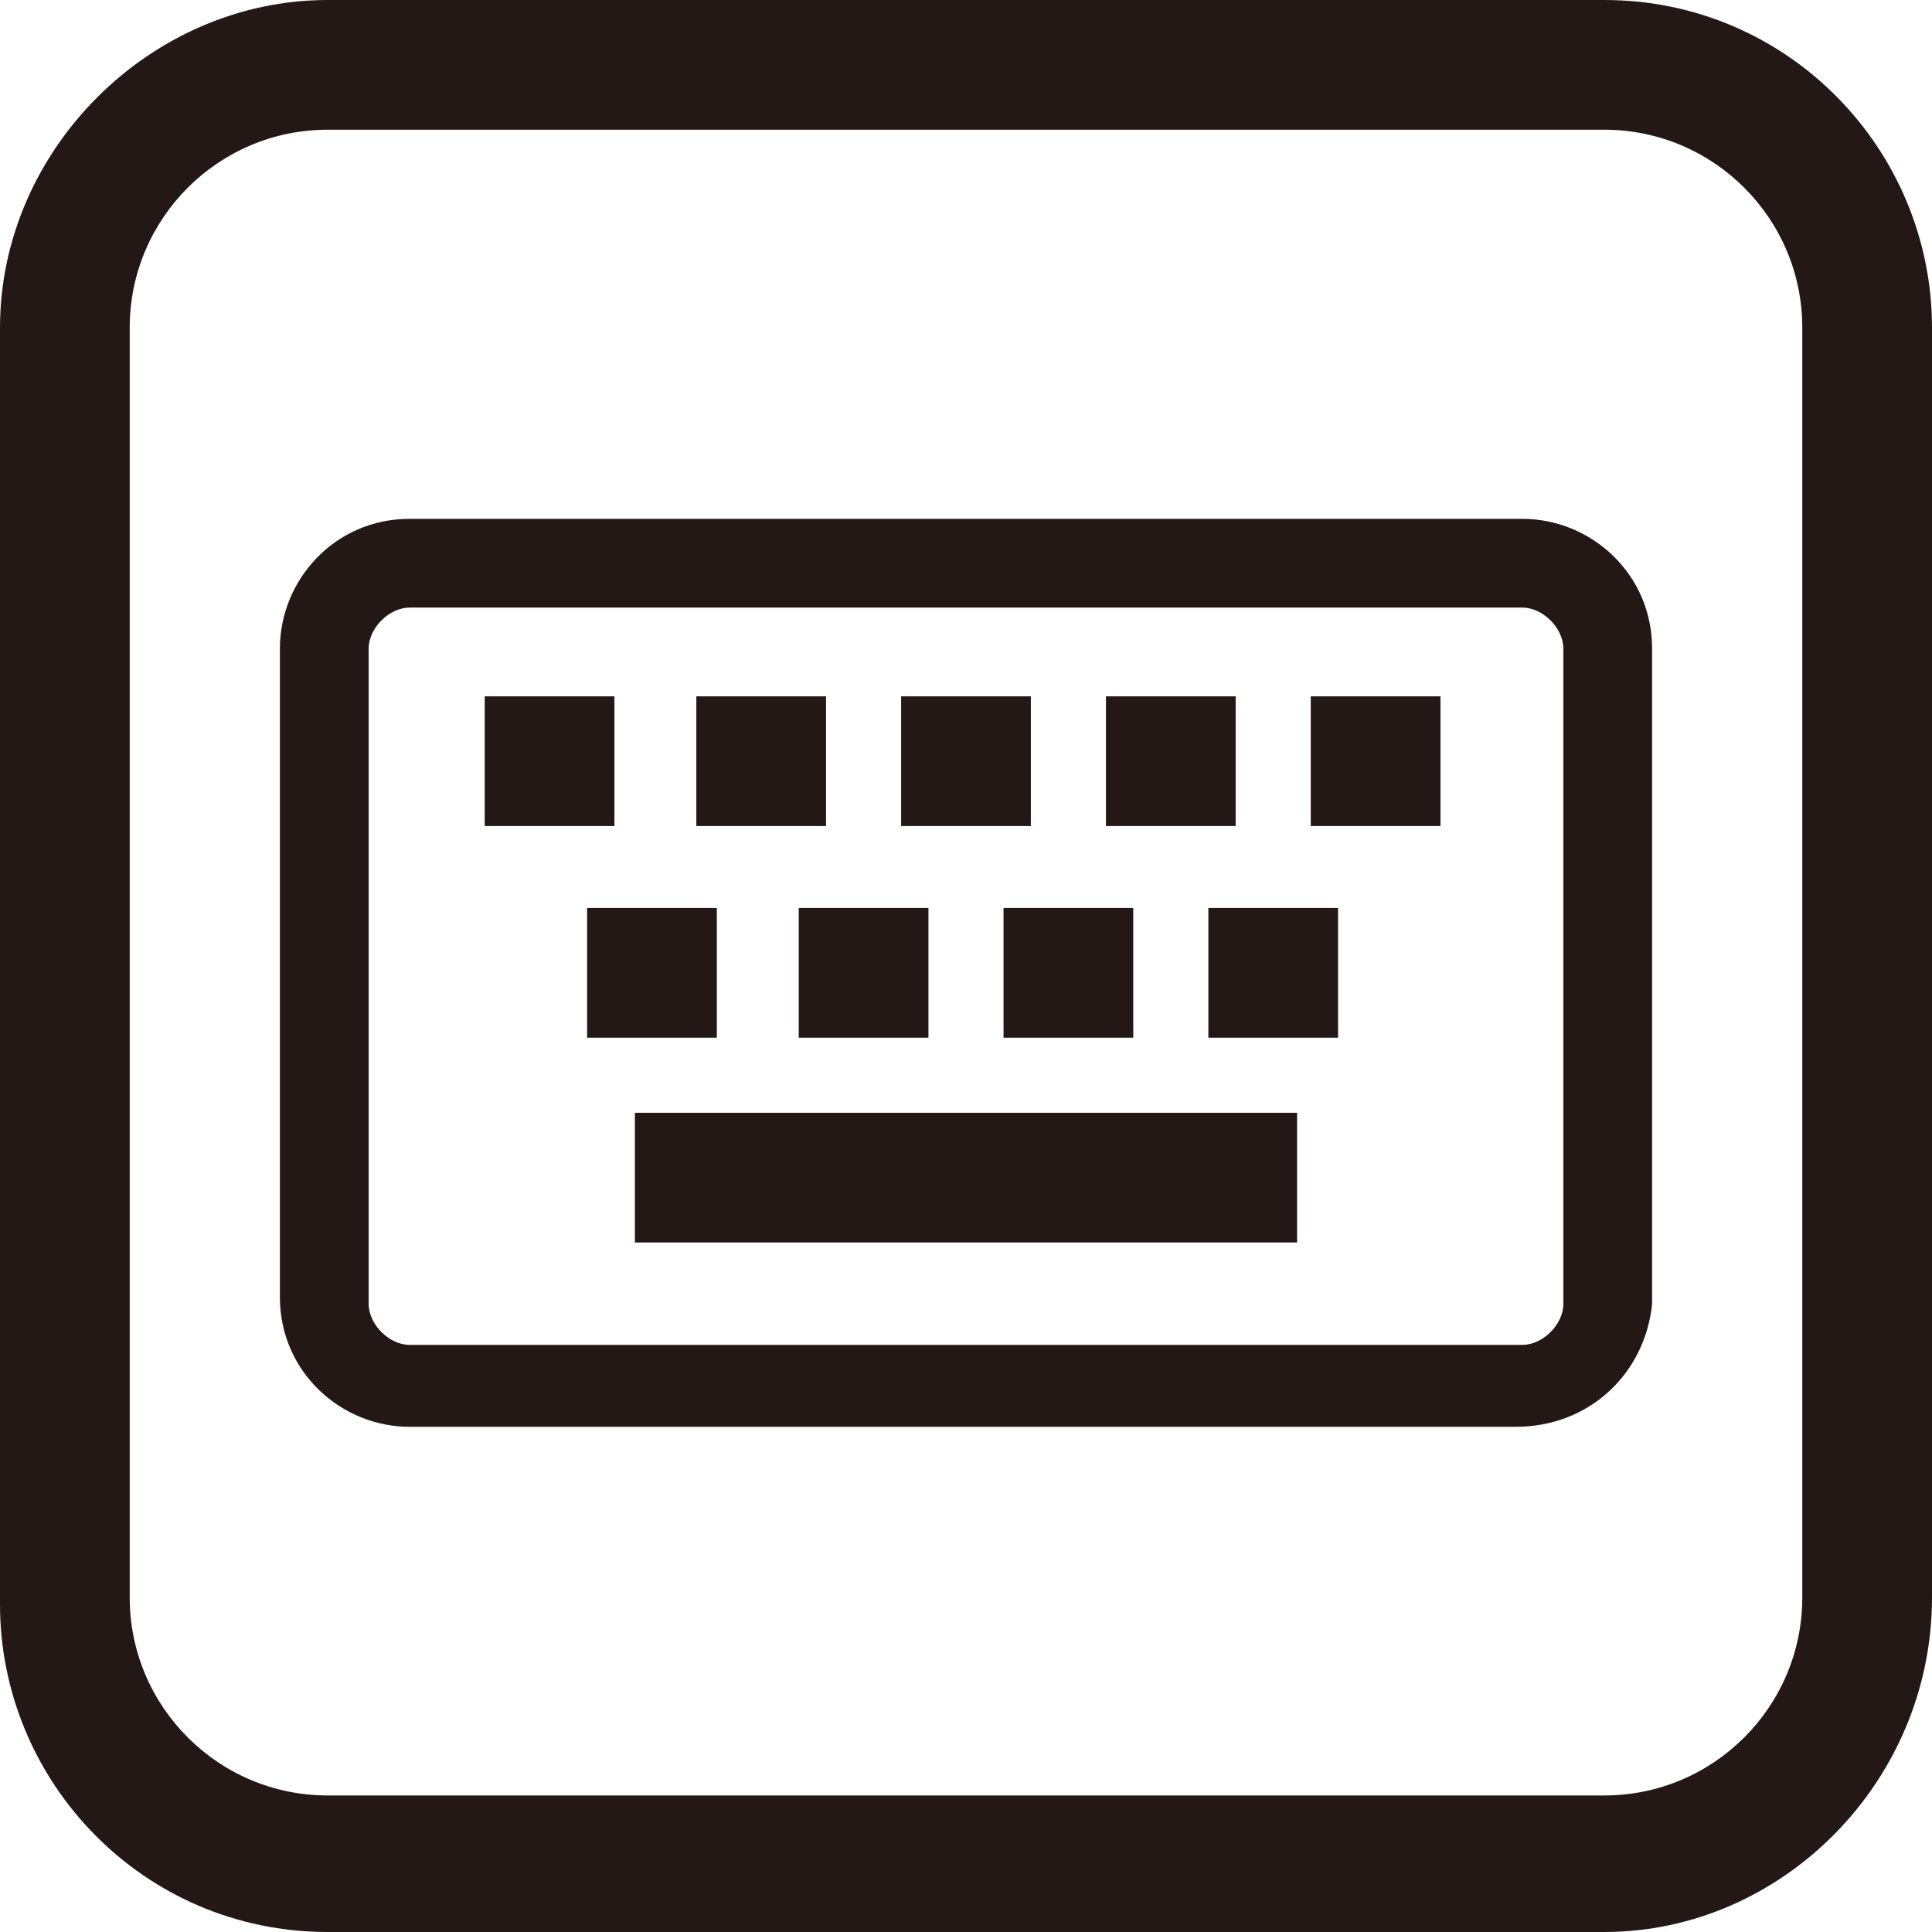 <?xml version="1.0" encoding="utf-8"?>
<!-- Generator: Adobe Illustrator 26.0.2, SVG Export Plug-In . SVG Version: 6.00 Build 0)  -->
<svg version="1.2" baseProfile="tiny" xmlns="http://www.w3.org/2000/svg" xmlns:xlink="http://www.w3.org/1999/xlink" x="0px"
	 y="0px" viewBox="0 0 28.3 28.3" overflow="visible" xml:space="preserve">
<g id="レイヤー_1">
</g>
<g id="線">
</g>
<g id="印字と線">
	<g>
		<g>
			<g>
				<rect x="9.3" y="16.3" fill="#231815" width="9.7" height="1.9"/>
				<g>
					<g>
						<rect x="7.1" y="10.2" fill="#231815" width="1.9" height="1.9"/>
						<rect x="10.2" y="10.2" fill="#231815" width="1.9" height="1.9"/>
						<rect x="13.2" y="10.2" fill="#231815" width="1.9" height="1.9"/>
						<rect x="16.2" y="10.2" fill="#231815" width="1.9" height="1.9"/>
						<rect x="19.2" y="10.2" fill="#231815" width="1.9" height="1.9"/>
					</g>
					<g>
						<rect x="8.6" y="13.3" fill="#231815" width="1.9" height="1.9"/>
						<rect x="11.7" y="13.3" fill="#231815" width="1.9" height="1.9"/>
						<rect x="14.7" y="13.3" fill="#231815" width="1.9" height="1.9"/>
						<rect x="17.7" y="13.3" fill="#231815" width="1.9" height="1.9"/>
					</g>
				</g>
			</g>
		</g>
		<path fill="#231815" d="M22.2,20.9H6c-1,0-1.9-0.8-1.9-1.9V9.5c0-1,0.8-1.9,1.9-1.9h16.3c1,0,1.9,0.8,1.9,1.9v9.6
			C24.1,20.1,23.3,20.9,22.2,20.9z M6,8.9c-0.3,0-0.6,0.3-0.6,0.6v9.6c0,0.3,0.3,0.6,0.6,0.6h16.3c0.3,0,0.6-0.3,0.6-0.6V9.5
			c0-0.3-0.3-0.6-0.6-0.6H6z"/>
	</g>
	<path fill="#231815" d="M23.5,28.3H4.8c-2.7,0-4.8-2.2-4.8-4.8V4.8C0,2.2,2.2,0,4.8,0h18.7c2.7,0,4.8,2.2,4.8,4.8v18.6
		C28.3,26.1,26.1,28.3,23.5,28.3z M4.8,1.9c-1.6,0-2.9,1.3-2.9,2.9v18.6c0,1.6,1.3,2.9,2.9,2.9h18.7c1.6,0,2.9-1.3,2.9-2.9V4.8
		c0-1.6-1.3-2.9-2.9-2.9H4.8z"/>
</g>
</svg>
